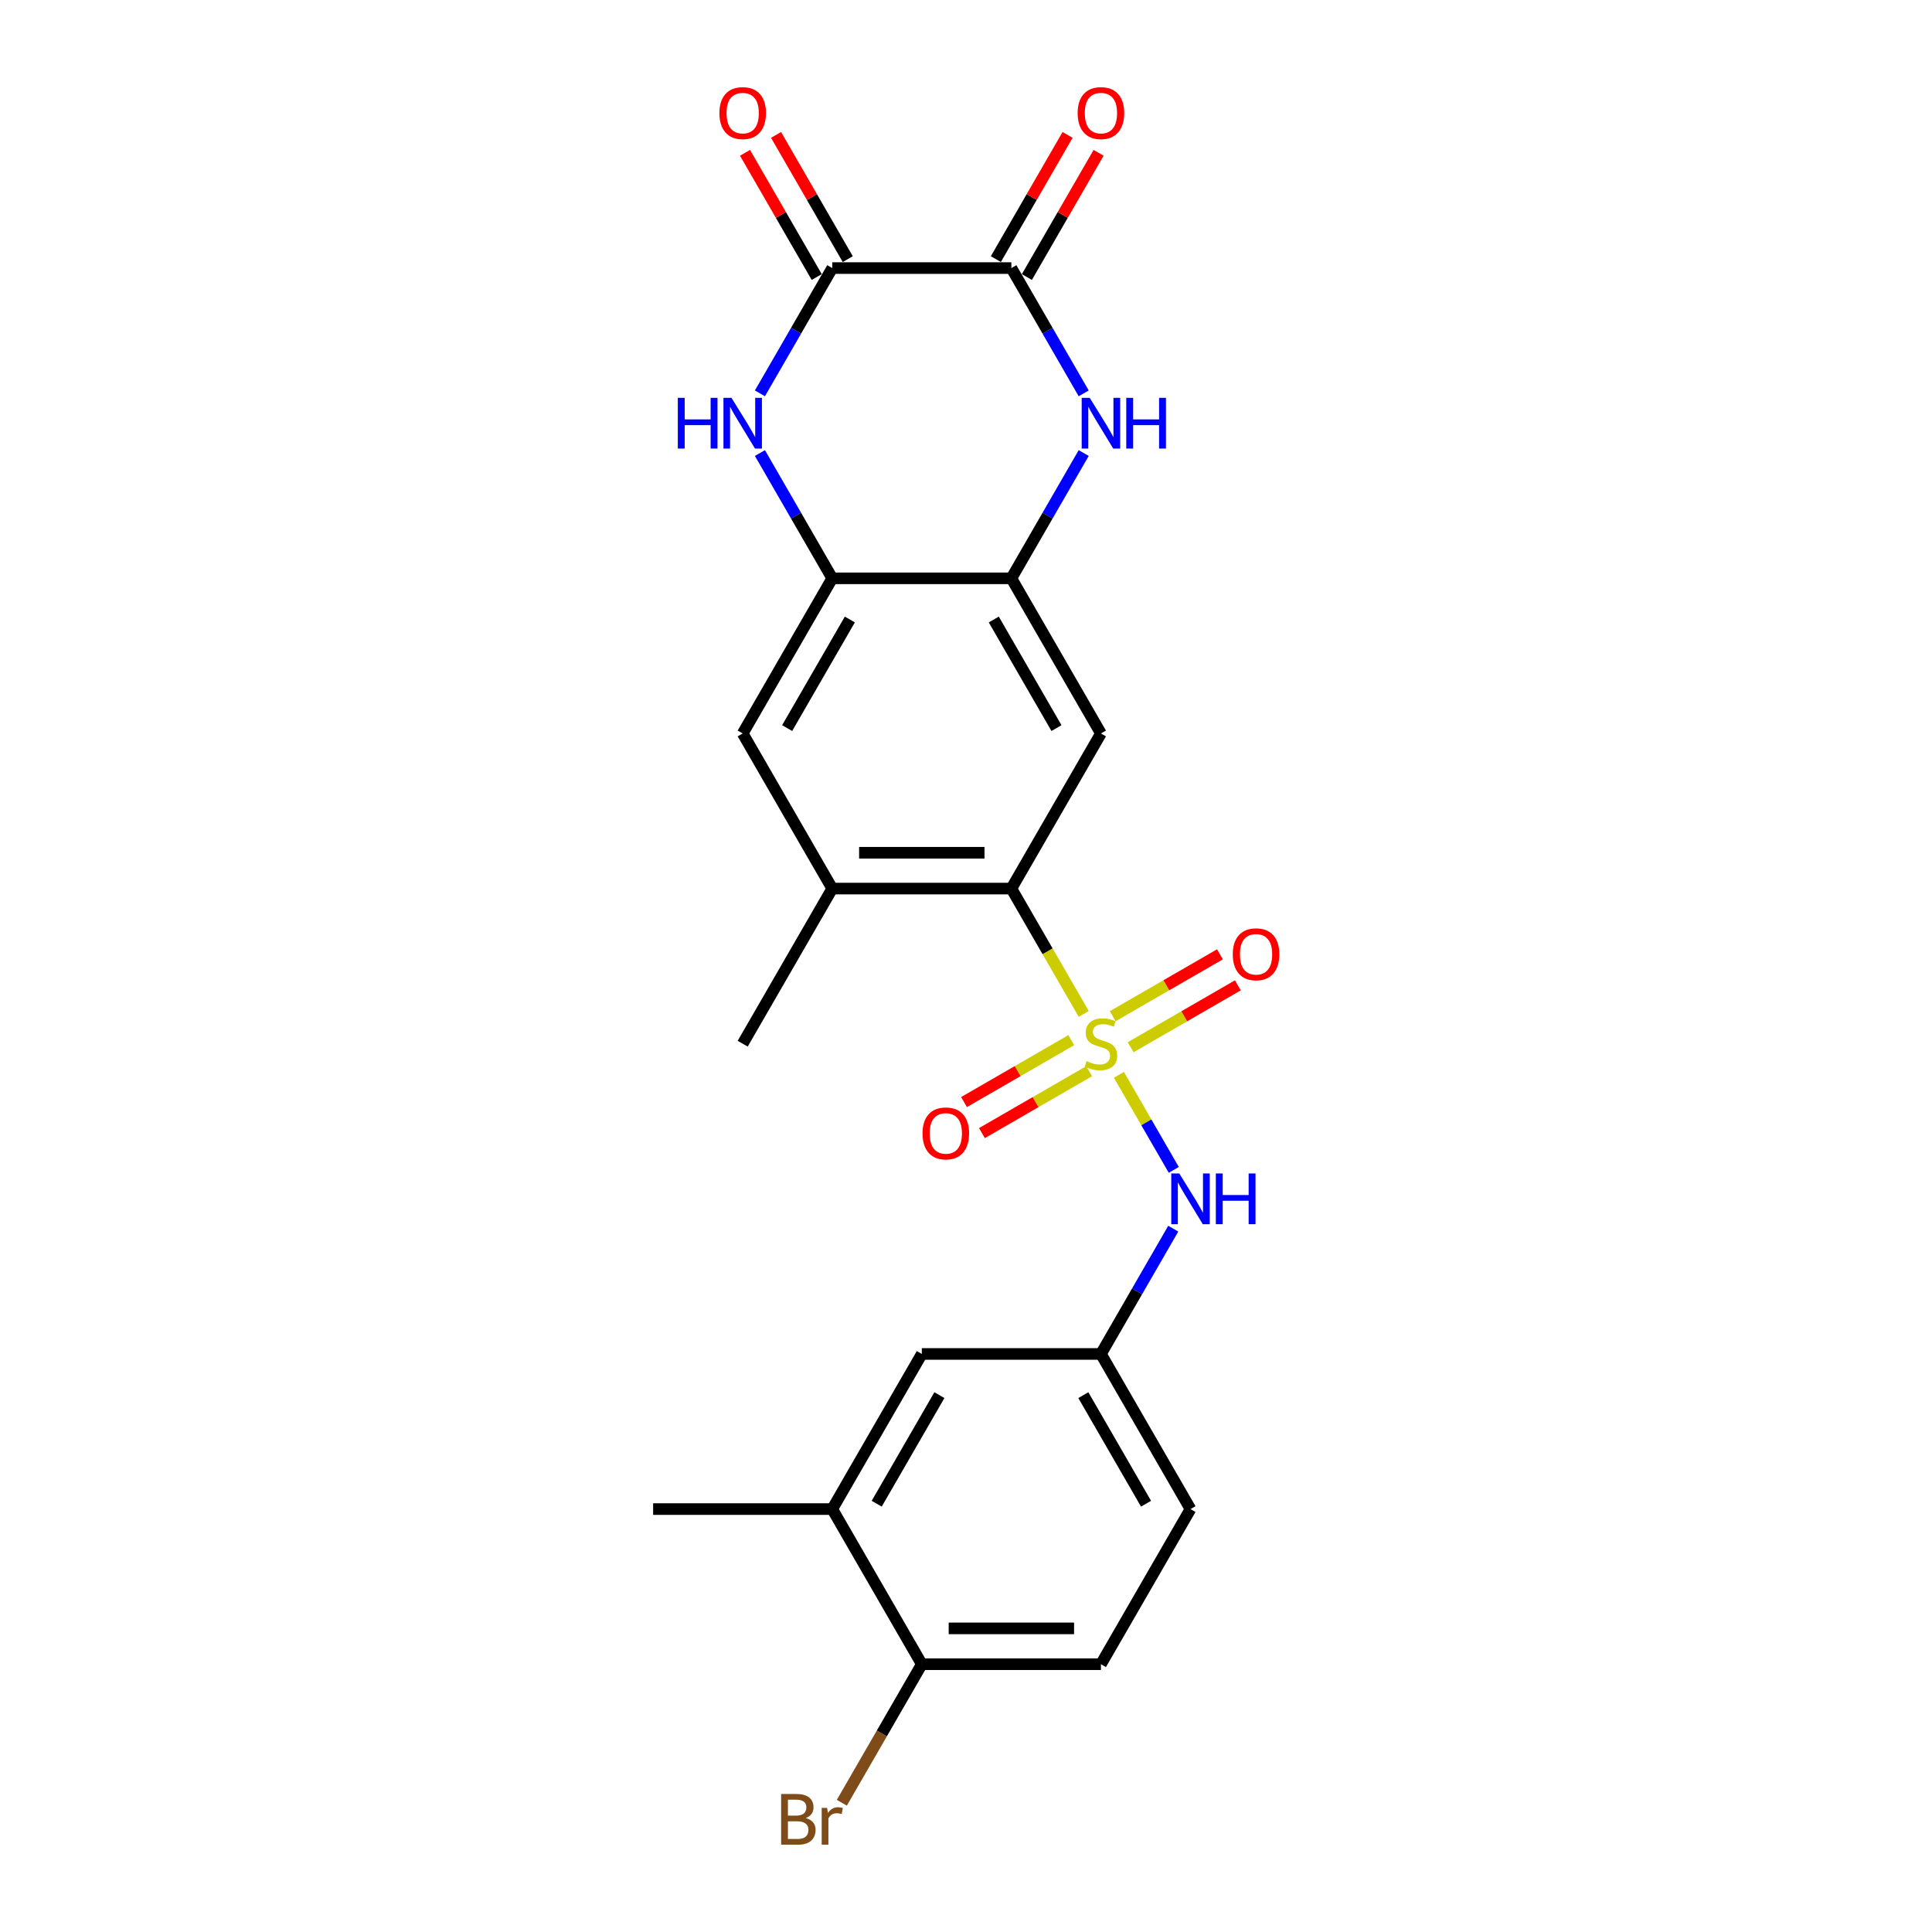 <?xml version='1.0' encoding='iso-8859-1'?>
<svg version='1.1' baseProfile='full'
              xmlns='http://www.w3.org/2000/svg'
                      xmlns:rdkit='http://www.rdkit.org/xml'
                      xmlns:xlink='http://www.w3.org/1999/xlink'
                  xml:space='preserve'
width='1000px' height='1000px' viewBox='0 0 1000 1000'>
<!-- END OF HEADER -->
<rect style='opacity:1.0;fill:#FFFFFF;stroke:none' width='1000' height='1000' x='0' y='0'> </rect>
<path class='bond-0' d='M 560.945,524.81 L 542.215,492.368' style='fill:none;fill-rule:evenodd;stroke:#CCCC00;stroke-width:6px;stroke-linecap:butt;stroke-linejoin:miter;stroke-opacity:1' />
<path class='bond-0' d='M 542.215,492.368 L 523.485,459.926' style='fill:none;fill-rule:evenodd;stroke:#000000;stroke-width:6px;stroke-linecap:butt;stroke-linejoin:miter;stroke-opacity:1' />
<path class='bond-8' d='M 579.145,556.333 L 593.347,580.932' style='fill:none;fill-rule:evenodd;stroke:#CCCC00;stroke-width:6px;stroke-linecap:butt;stroke-linejoin:miter;stroke-opacity:1' />
<path class='bond-8' d='M 593.347,580.932 L 607.55,605.531' style='fill:none;fill-rule:evenodd;stroke:#0000FF;stroke-width:6px;stroke-linecap:butt;stroke-linejoin:miter;stroke-opacity:1' />
<path class='bond-11' d='M 585.214,542.05 L 612.962,526.029' style='fill:none;fill-rule:evenodd;stroke:#CCCC00;stroke-width:6px;stroke-linecap:butt;stroke-linejoin:miter;stroke-opacity:1' />
<path class='bond-11' d='M 612.962,526.029 L 640.71,510.009' style='fill:none;fill-rule:evenodd;stroke:#FF0000;stroke-width:6px;stroke-linecap:butt;stroke-linejoin:miter;stroke-opacity:1' />
<path class='bond-11' d='M 575.942,525.991 L 603.69,509.971' style='fill:none;fill-rule:evenodd;stroke:#CCCC00;stroke-width:6px;stroke-linecap:butt;stroke-linejoin:miter;stroke-opacity:1' />
<path class='bond-11' d='M 603.69,509.971 L 631.438,493.951' style='fill:none;fill-rule:evenodd;stroke:#FF0000;stroke-width:6px;stroke-linecap:butt;stroke-linejoin:miter;stroke-opacity:1' />
<path class='bond-12' d='M 554.47,538.388 L 526.722,554.409' style='fill:none;fill-rule:evenodd;stroke:#CCCC00;stroke-width:6px;stroke-linecap:butt;stroke-linejoin:miter;stroke-opacity:1' />
<path class='bond-12' d='M 526.722,554.409 L 498.974,570.429' style='fill:none;fill-rule:evenodd;stroke:#FF0000;stroke-width:6px;stroke-linecap:butt;stroke-linejoin:miter;stroke-opacity:1' />
<path class='bond-12' d='M 563.741,554.447 L 535.993,570.467' style='fill:none;fill-rule:evenodd;stroke:#CCCC00;stroke-width:6px;stroke-linecap:butt;stroke-linejoin:miter;stroke-opacity:1' />
<path class='bond-12' d='M 535.993,570.467 L 508.246,586.487' style='fill:none;fill-rule:evenodd;stroke:#FF0000;stroke-width:6px;stroke-linecap:butt;stroke-linejoin:miter;stroke-opacity:1' />
<path class='bond-6' d='M 523.485,459.926 L 569.842,379.634' style='fill:none;fill-rule:evenodd;stroke:#000000;stroke-width:6px;stroke-linecap:butt;stroke-linejoin:miter;stroke-opacity:1' />
<path class='bond-9' d='M 523.485,459.926 L 430.771,459.926' style='fill:none;fill-rule:evenodd;stroke:#000000;stroke-width:6px;stroke-linecap:butt;stroke-linejoin:miter;stroke-opacity:1' />
<path class='bond-9' d='M 509.578,441.383 L 444.678,441.383' style='fill:none;fill-rule:evenodd;stroke:#000000;stroke-width:6px;stroke-linecap:butt;stroke-linejoin:miter;stroke-opacity:1' />
<path class='bond-1' d='M 560.924,234.494 L 542.204,266.917' style='fill:none;fill-rule:evenodd;stroke:#0000FF;stroke-width:6px;stroke-linecap:butt;stroke-linejoin:miter;stroke-opacity:1' />
<path class='bond-1' d='M 542.204,266.917 L 523.485,299.341' style='fill:none;fill-rule:evenodd;stroke:#000000;stroke-width:6px;stroke-linecap:butt;stroke-linejoin:miter;stroke-opacity:1' />
<path class='bond-4' d='M 560.924,203.602 L 542.204,171.179' style='fill:none;fill-rule:evenodd;stroke:#0000FF;stroke-width:6px;stroke-linecap:butt;stroke-linejoin:miter;stroke-opacity:1' />
<path class='bond-4' d='M 542.204,171.179 L 523.485,138.755' style='fill:none;fill-rule:evenodd;stroke:#000000;stroke-width:6px;stroke-linecap:butt;stroke-linejoin:miter;stroke-opacity:1' />
<path class='bond-2' d='M 393.331,234.494 L 412.051,266.917' style='fill:none;fill-rule:evenodd;stroke:#0000FF;stroke-width:6px;stroke-linecap:butt;stroke-linejoin:miter;stroke-opacity:1' />
<path class='bond-2' d='M 412.051,266.917 L 430.771,299.341' style='fill:none;fill-rule:evenodd;stroke:#000000;stroke-width:6px;stroke-linecap:butt;stroke-linejoin:miter;stroke-opacity:1' />
<path class='bond-3' d='M 393.331,203.602 L 412.051,171.179' style='fill:none;fill-rule:evenodd;stroke:#0000FF;stroke-width:6px;stroke-linecap:butt;stroke-linejoin:miter;stroke-opacity:1' />
<path class='bond-3' d='M 412.051,171.179 L 430.771,138.755' style='fill:none;fill-rule:evenodd;stroke:#000000;stroke-width:6px;stroke-linecap:butt;stroke-linejoin:miter;stroke-opacity:1' />
<path class='bond-15' d='M 438.8,134.12 L 420.241,101.974' style='fill:none;fill-rule:evenodd;stroke:#000000;stroke-width:6px;stroke-linecap:butt;stroke-linejoin:miter;stroke-opacity:1' />
<path class='bond-15' d='M 420.241,101.974 L 401.682,69.829' style='fill:none;fill-rule:evenodd;stroke:#FF0000;stroke-width:6px;stroke-linecap:butt;stroke-linejoin:miter;stroke-opacity:1' />
<path class='bond-15' d='M 422.741,143.391 L 404.182,111.246' style='fill:none;fill-rule:evenodd;stroke:#000000;stroke-width:6px;stroke-linecap:butt;stroke-linejoin:miter;stroke-opacity:1' />
<path class='bond-15' d='M 404.182,111.246 L 385.623,79.101' style='fill:none;fill-rule:evenodd;stroke:#FF0000;stroke-width:6px;stroke-linecap:butt;stroke-linejoin:miter;stroke-opacity:1' />
<path class='bond-26' d='M 430.771,138.755 L 523.485,138.755' style='fill:none;fill-rule:evenodd;stroke:#000000;stroke-width:6px;stroke-linecap:butt;stroke-linejoin:miter;stroke-opacity:1' />
<path class='bond-16' d='M 531.514,143.391 L 550.073,111.246' style='fill:none;fill-rule:evenodd;stroke:#000000;stroke-width:6px;stroke-linecap:butt;stroke-linejoin:miter;stroke-opacity:1' />
<path class='bond-16' d='M 550.073,111.246 L 568.632,79.101' style='fill:none;fill-rule:evenodd;stroke:#FF0000;stroke-width:6px;stroke-linecap:butt;stroke-linejoin:miter;stroke-opacity:1' />
<path class='bond-16' d='M 515.455,134.12 L 534.014,101.974' style='fill:none;fill-rule:evenodd;stroke:#000000;stroke-width:6px;stroke-linecap:butt;stroke-linejoin:miter;stroke-opacity:1' />
<path class='bond-16' d='M 534.014,101.974 L 552.574,69.829' style='fill:none;fill-rule:evenodd;stroke:#FF0000;stroke-width:6px;stroke-linecap:butt;stroke-linejoin:miter;stroke-opacity:1' />
<path class='bond-5' d='M 523.485,299.341 L 569.842,379.634' style='fill:none;fill-rule:evenodd;stroke:#000000;stroke-width:6px;stroke-linecap:butt;stroke-linejoin:miter;stroke-opacity:1' />
<path class='bond-5' d='M 514.38,320.656 L 546.83,376.861' style='fill:none;fill-rule:evenodd;stroke:#000000;stroke-width:6px;stroke-linecap:butt;stroke-linejoin:miter;stroke-opacity:1' />
<path class='bond-24' d='M 523.485,299.341 L 430.771,299.341' style='fill:none;fill-rule:evenodd;stroke:#000000;stroke-width:6px;stroke-linecap:butt;stroke-linejoin:miter;stroke-opacity:1' />
<path class='bond-7' d='M 430.771,299.341 L 384.414,379.634' style='fill:none;fill-rule:evenodd;stroke:#000000;stroke-width:6px;stroke-linecap:butt;stroke-linejoin:miter;stroke-opacity:1' />
<path class='bond-7' d='M 439.876,320.656 L 407.426,376.861' style='fill:none;fill-rule:evenodd;stroke:#000000;stroke-width:6px;stroke-linecap:butt;stroke-linejoin:miter;stroke-opacity:1' />
<path class='bond-14' d='M 607.281,635.958 L 588.561,668.381' style='fill:none;fill-rule:evenodd;stroke:#0000FF;stroke-width:6px;stroke-linecap:butt;stroke-linejoin:miter;stroke-opacity:1' />
<path class='bond-14' d='M 588.561,668.381 L 569.842,700.805' style='fill:none;fill-rule:evenodd;stroke:#000000;stroke-width:6px;stroke-linecap:butt;stroke-linejoin:miter;stroke-opacity:1' />
<path class='bond-10' d='M 430.771,459.926 L 384.414,379.634' style='fill:none;fill-rule:evenodd;stroke:#000000;stroke-width:6px;stroke-linecap:butt;stroke-linejoin:miter;stroke-opacity:1' />
<path class='bond-22' d='M 430.771,459.926 L 384.414,540.219' style='fill:none;fill-rule:evenodd;stroke:#000000;stroke-width:6px;stroke-linecap:butt;stroke-linejoin:miter;stroke-opacity:1' />
<path class='bond-13' d='M 430.771,781.097 L 477.128,700.805' style='fill:none;fill-rule:evenodd;stroke:#000000;stroke-width:6px;stroke-linecap:butt;stroke-linejoin:miter;stroke-opacity:1' />
<path class='bond-13' d='M 453.783,778.325 L 486.233,722.12' style='fill:none;fill-rule:evenodd;stroke:#000000;stroke-width:6px;stroke-linecap:butt;stroke-linejoin:miter;stroke-opacity:1' />
<path class='bond-23' d='M 430.771,781.097 L 338.057,781.097' style='fill:none;fill-rule:evenodd;stroke:#000000;stroke-width:6px;stroke-linecap:butt;stroke-linejoin:miter;stroke-opacity:1' />
<path class='bond-25' d='M 430.771,781.097 L 477.128,861.39' style='fill:none;fill-rule:evenodd;stroke:#000000;stroke-width:6px;stroke-linecap:butt;stroke-linejoin:miter;stroke-opacity:1' />
<path class='bond-18' d='M 569.842,700.805 L 477.128,700.805' style='fill:none;fill-rule:evenodd;stroke:#000000;stroke-width:6px;stroke-linecap:butt;stroke-linejoin:miter;stroke-opacity:1' />
<path class='bond-20' d='M 569.842,700.805 L 616.199,781.097' style='fill:none;fill-rule:evenodd;stroke:#000000;stroke-width:6px;stroke-linecap:butt;stroke-linejoin:miter;stroke-opacity:1' />
<path class='bond-20' d='M 560.737,722.12 L 593.187,778.325' style='fill:none;fill-rule:evenodd;stroke:#000000;stroke-width:6px;stroke-linecap:butt;stroke-linejoin:miter;stroke-opacity:1' />
<path class='bond-17' d='M 477.128,861.39 L 569.842,861.39' style='fill:none;fill-rule:evenodd;stroke:#000000;stroke-width:6px;stroke-linecap:butt;stroke-linejoin:miter;stroke-opacity:1' />
<path class='bond-17' d='M 491.035,842.847 L 555.935,842.847' style='fill:none;fill-rule:evenodd;stroke:#000000;stroke-width:6px;stroke-linecap:butt;stroke-linejoin:miter;stroke-opacity:1' />
<path class='bond-21' d='M 477.128,861.39 L 456.428,897.244' style='fill:none;fill-rule:evenodd;stroke:#000000;stroke-width:6px;stroke-linecap:butt;stroke-linejoin:miter;stroke-opacity:1' />
<path class='bond-21' d='M 456.428,897.244 L 435.727,933.098' style='fill:none;fill-rule:evenodd;stroke:#7F4C19;stroke-width:6px;stroke-linecap:butt;stroke-linejoin:miter;stroke-opacity:1' />
<path class='bond-19' d='M 569.842,861.39 L 616.199,781.097' style='fill:none;fill-rule:evenodd;stroke:#000000;stroke-width:6px;stroke-linecap:butt;stroke-linejoin:miter;stroke-opacity:1' />
<path  class='atom-0' d='M 562.425 549.231
Q 562.721 549.342, 563.945 549.861
Q 565.169 550.381, 566.504 550.714
Q 567.876 551.011, 569.211 551.011
Q 571.696 551.011, 573.142 549.824
Q 574.589 548.6, 574.589 546.487
Q 574.589 545.04, 573.847 544.15
Q 573.142 543.26, 572.03 542.778
Q 570.917 542.296, 569.063 541.74
Q 566.727 541.035, 565.317 540.367
Q 563.945 539.7, 562.944 538.291
Q 561.98 536.881, 561.98 534.508
Q 561.98 531.207, 564.205 529.168
Q 566.467 527.128, 570.917 527.128
Q 573.958 527.128, 577.407 528.574
L 576.554 531.43
Q 573.402 530.132, 571.029 530.132
Q 568.47 530.132, 567.06 531.207
Q 565.651 532.246, 565.688 534.063
Q 565.688 535.472, 566.393 536.325
Q 567.135 537.178, 568.173 537.66
Q 569.248 538.142, 571.029 538.699
Q 573.402 539.44, 574.811 540.182
Q 576.221 540.924, 577.222 542.444
Q 578.26 543.928, 578.26 546.487
Q 578.26 550.121, 575.813 552.086
Q 573.402 554.015, 569.36 554.015
Q 567.023 554.015, 565.243 553.496
Q 563.5 553.014, 561.423 552.161
L 562.425 549.231
' fill='#CCCC00'/>
<path  class='atom-2' d='M 564.038 205.92
L 572.642 219.827
Q 573.495 221.199, 574.867 223.684
Q 576.239 226.168, 576.313 226.317
L 576.313 205.92
L 579.799 205.92
L 579.799 232.176
L 576.202 232.176
L 566.968 216.971
Q 565.892 215.191, 564.743 213.151
Q 563.63 211.112, 563.296 210.481
L 563.296 232.176
L 559.884 232.176
L 559.884 205.92
L 564.038 205.92
' fill='#0000FF'/>
<path  class='atom-2' d='M 582.952 205.92
L 586.512 205.92
L 586.512 217.082
L 599.937 217.082
L 599.937 205.92
L 603.497 205.92
L 603.497 232.176
L 599.937 232.176
L 599.937 220.049
L 586.512 220.049
L 586.512 232.176
L 582.952 232.176
L 582.952 205.92
' fill='#0000FF'/>
<path  class='atom-3' d='M 350.833 205.92
L 354.393 205.92
L 354.393 217.082
L 367.818 217.082
L 367.818 205.92
L 371.378 205.92
L 371.378 232.176
L 367.818 232.176
L 367.818 220.049
L 354.393 220.049
L 354.393 232.176
L 350.833 232.176
L 350.833 205.92
' fill='#0000FF'/>
<path  class='atom-3' d='M 378.61 205.92
L 387.214 219.827
Q 388.067 221.199, 389.439 223.684
Q 390.811 226.168, 390.885 226.317
L 390.885 205.92
L 394.371 205.92
L 394.371 232.176
L 390.774 232.176
L 381.539 216.971
Q 380.464 215.191, 379.314 213.151
Q 378.202 211.112, 377.868 210.481
L 377.868 232.176
L 374.456 232.176
L 374.456 205.92
L 378.61 205.92
' fill='#0000FF'/>
<path  class='atom-9' d='M 610.395 607.383
L 618.999 621.291
Q 619.852 622.663, 621.224 625.148
Q 622.596 627.632, 622.67 627.781
L 622.67 607.383
L 626.156 607.383
L 626.156 633.64
L 622.559 633.64
L 613.325 618.435
Q 612.249 616.655, 611.1 614.615
Q 609.987 612.575, 609.653 611.945
L 609.653 633.64
L 606.241 633.64
L 606.241 607.383
L 610.395 607.383
' fill='#0000FF'/>
<path  class='atom-9' d='M 629.309 607.383
L 632.869 607.383
L 632.869 618.546
L 646.294 618.546
L 646.294 607.383
L 649.854 607.383
L 649.854 633.64
L 646.294 633.64
L 646.294 621.513
L 632.869 621.513
L 632.869 633.64
L 629.309 633.64
L 629.309 607.383
' fill='#0000FF'/>
<path  class='atom-12' d='M 638.082 493.936
Q 638.082 487.632, 641.197 484.108
Q 644.312 480.585, 650.135 480.585
Q 655.957 480.585, 659.072 484.108
Q 662.187 487.632, 662.187 493.936
Q 662.187 500.315, 659.035 503.949
Q 655.883 507.547, 650.135 507.547
Q 644.349 507.547, 641.197 503.949
Q 638.082 500.352, 638.082 493.936
M 650.135 504.58
Q 654.14 504.58, 656.291 501.91
Q 658.479 499.202, 658.479 493.936
Q 658.479 488.781, 656.291 486.185
Q 654.14 483.552, 650.135 483.552
Q 646.129 483.552, 643.941 486.148
Q 641.79 488.744, 641.79 493.936
Q 641.79 499.239, 643.941 501.91
Q 646.129 504.58, 650.135 504.58
' fill='#FF0000'/>
<path  class='atom-13' d='M 477.496 586.65
Q 477.496 580.346, 480.611 576.823
Q 483.727 573.299, 489.549 573.299
Q 495.371 573.299, 498.487 576.823
Q 501.602 580.346, 501.602 586.65
Q 501.602 593.029, 498.45 596.663
Q 495.297 600.261, 489.549 600.261
Q 483.764 600.261, 480.611 596.663
Q 477.496 593.066, 477.496 586.65
M 489.549 597.294
Q 493.554 597.294, 495.705 594.624
Q 497.893 591.916, 497.893 586.65
Q 497.893 581.495, 495.705 578.899
Q 493.554 576.266, 489.549 576.266
Q 485.544 576.266, 483.356 578.862
Q 481.205 581.458, 481.205 586.65
Q 481.205 591.954, 483.356 594.624
Q 485.544 597.294, 489.549 597.294
' fill='#FF0000'/>
<path  class='atom-16' d='M 372.361 58.537
Q 372.361 52.232, 375.476 48.709
Q 378.591 45.186, 384.414 45.186
Q 390.236 45.186, 393.351 48.709
Q 396.466 52.232, 396.466 58.537
Q 396.466 64.915, 393.314 68.55
Q 390.162 72.147, 384.414 72.147
Q 378.628 72.147, 375.476 68.55
Q 372.361 64.953, 372.361 58.537
M 384.414 69.18
Q 388.419 69.18, 390.57 66.51
Q 392.758 63.803, 392.758 58.537
Q 392.758 53.382, 390.57 50.786
Q 388.419 48.153, 384.414 48.153
Q 380.408 48.153, 378.22 50.749
Q 376.069 53.345, 376.069 58.537
Q 376.069 63.84, 378.22 66.51
Q 380.408 69.18, 384.414 69.18
' fill='#FF0000'/>
<path  class='atom-17' d='M 557.789 58.537
Q 557.789 52.232, 560.904 48.709
Q 564.019 45.186, 569.842 45.186
Q 575.664 45.186, 578.779 48.709
Q 581.895 52.232, 581.895 58.537
Q 581.895 64.915, 578.742 68.55
Q 575.59 72.147, 569.842 72.147
Q 564.056 72.147, 560.904 68.55
Q 557.789 64.953, 557.789 58.537
M 569.842 69.18
Q 573.847 69.18, 575.998 66.51
Q 578.186 63.803, 578.186 58.537
Q 578.186 53.382, 575.998 50.786
Q 573.847 48.153, 569.842 48.153
Q 565.837 48.153, 563.649 50.749
Q 561.498 53.345, 561.498 58.537
Q 561.498 63.84, 563.649 66.51
Q 565.837 69.18, 569.842 69.18
' fill='#FF0000'/>
<path  class='atom-22' d='M 417.068 941.015
Q 419.589 941.72, 420.85 943.278
Q 422.148 944.798, 422.148 947.06
Q 422.148 950.695, 419.812 952.771
Q 417.513 954.811, 413.136 954.811
L 404.31 954.811
L 404.31 928.555
L 412.061 928.555
Q 416.548 928.555, 418.811 930.372
Q 421.073 932.189, 421.073 935.527
Q 421.073 939.495, 417.068 941.015
M 407.833 931.521
L 407.833 939.754
L 412.061 939.754
Q 414.657 939.754, 415.992 938.716
Q 417.364 937.641, 417.364 935.527
Q 417.364 931.521, 412.061 931.521
L 407.833 931.521
M 413.136 951.844
Q 415.695 951.844, 417.068 950.621
Q 418.44 949.397, 418.44 947.06
Q 418.44 944.909, 416.919 943.834
Q 415.436 942.721, 412.58 942.721
L 407.833 942.721
L 407.833 951.844
L 413.136 951.844
' fill='#7F4C19'/>
<path  class='atom-22' d='M 428.119 935.749
L 428.527 938.382
Q 430.53 935.415, 433.793 935.415
Q 434.832 935.415, 436.241 935.786
L 435.685 938.901
Q 434.09 938.531, 433.2 938.531
Q 431.642 938.531, 430.604 939.161
Q 429.602 939.754, 428.787 941.201
L 428.787 954.811
L 425.301 954.811
L 425.301 935.749
L 428.119 935.749
' fill='#7F4C19'/>
</svg>
